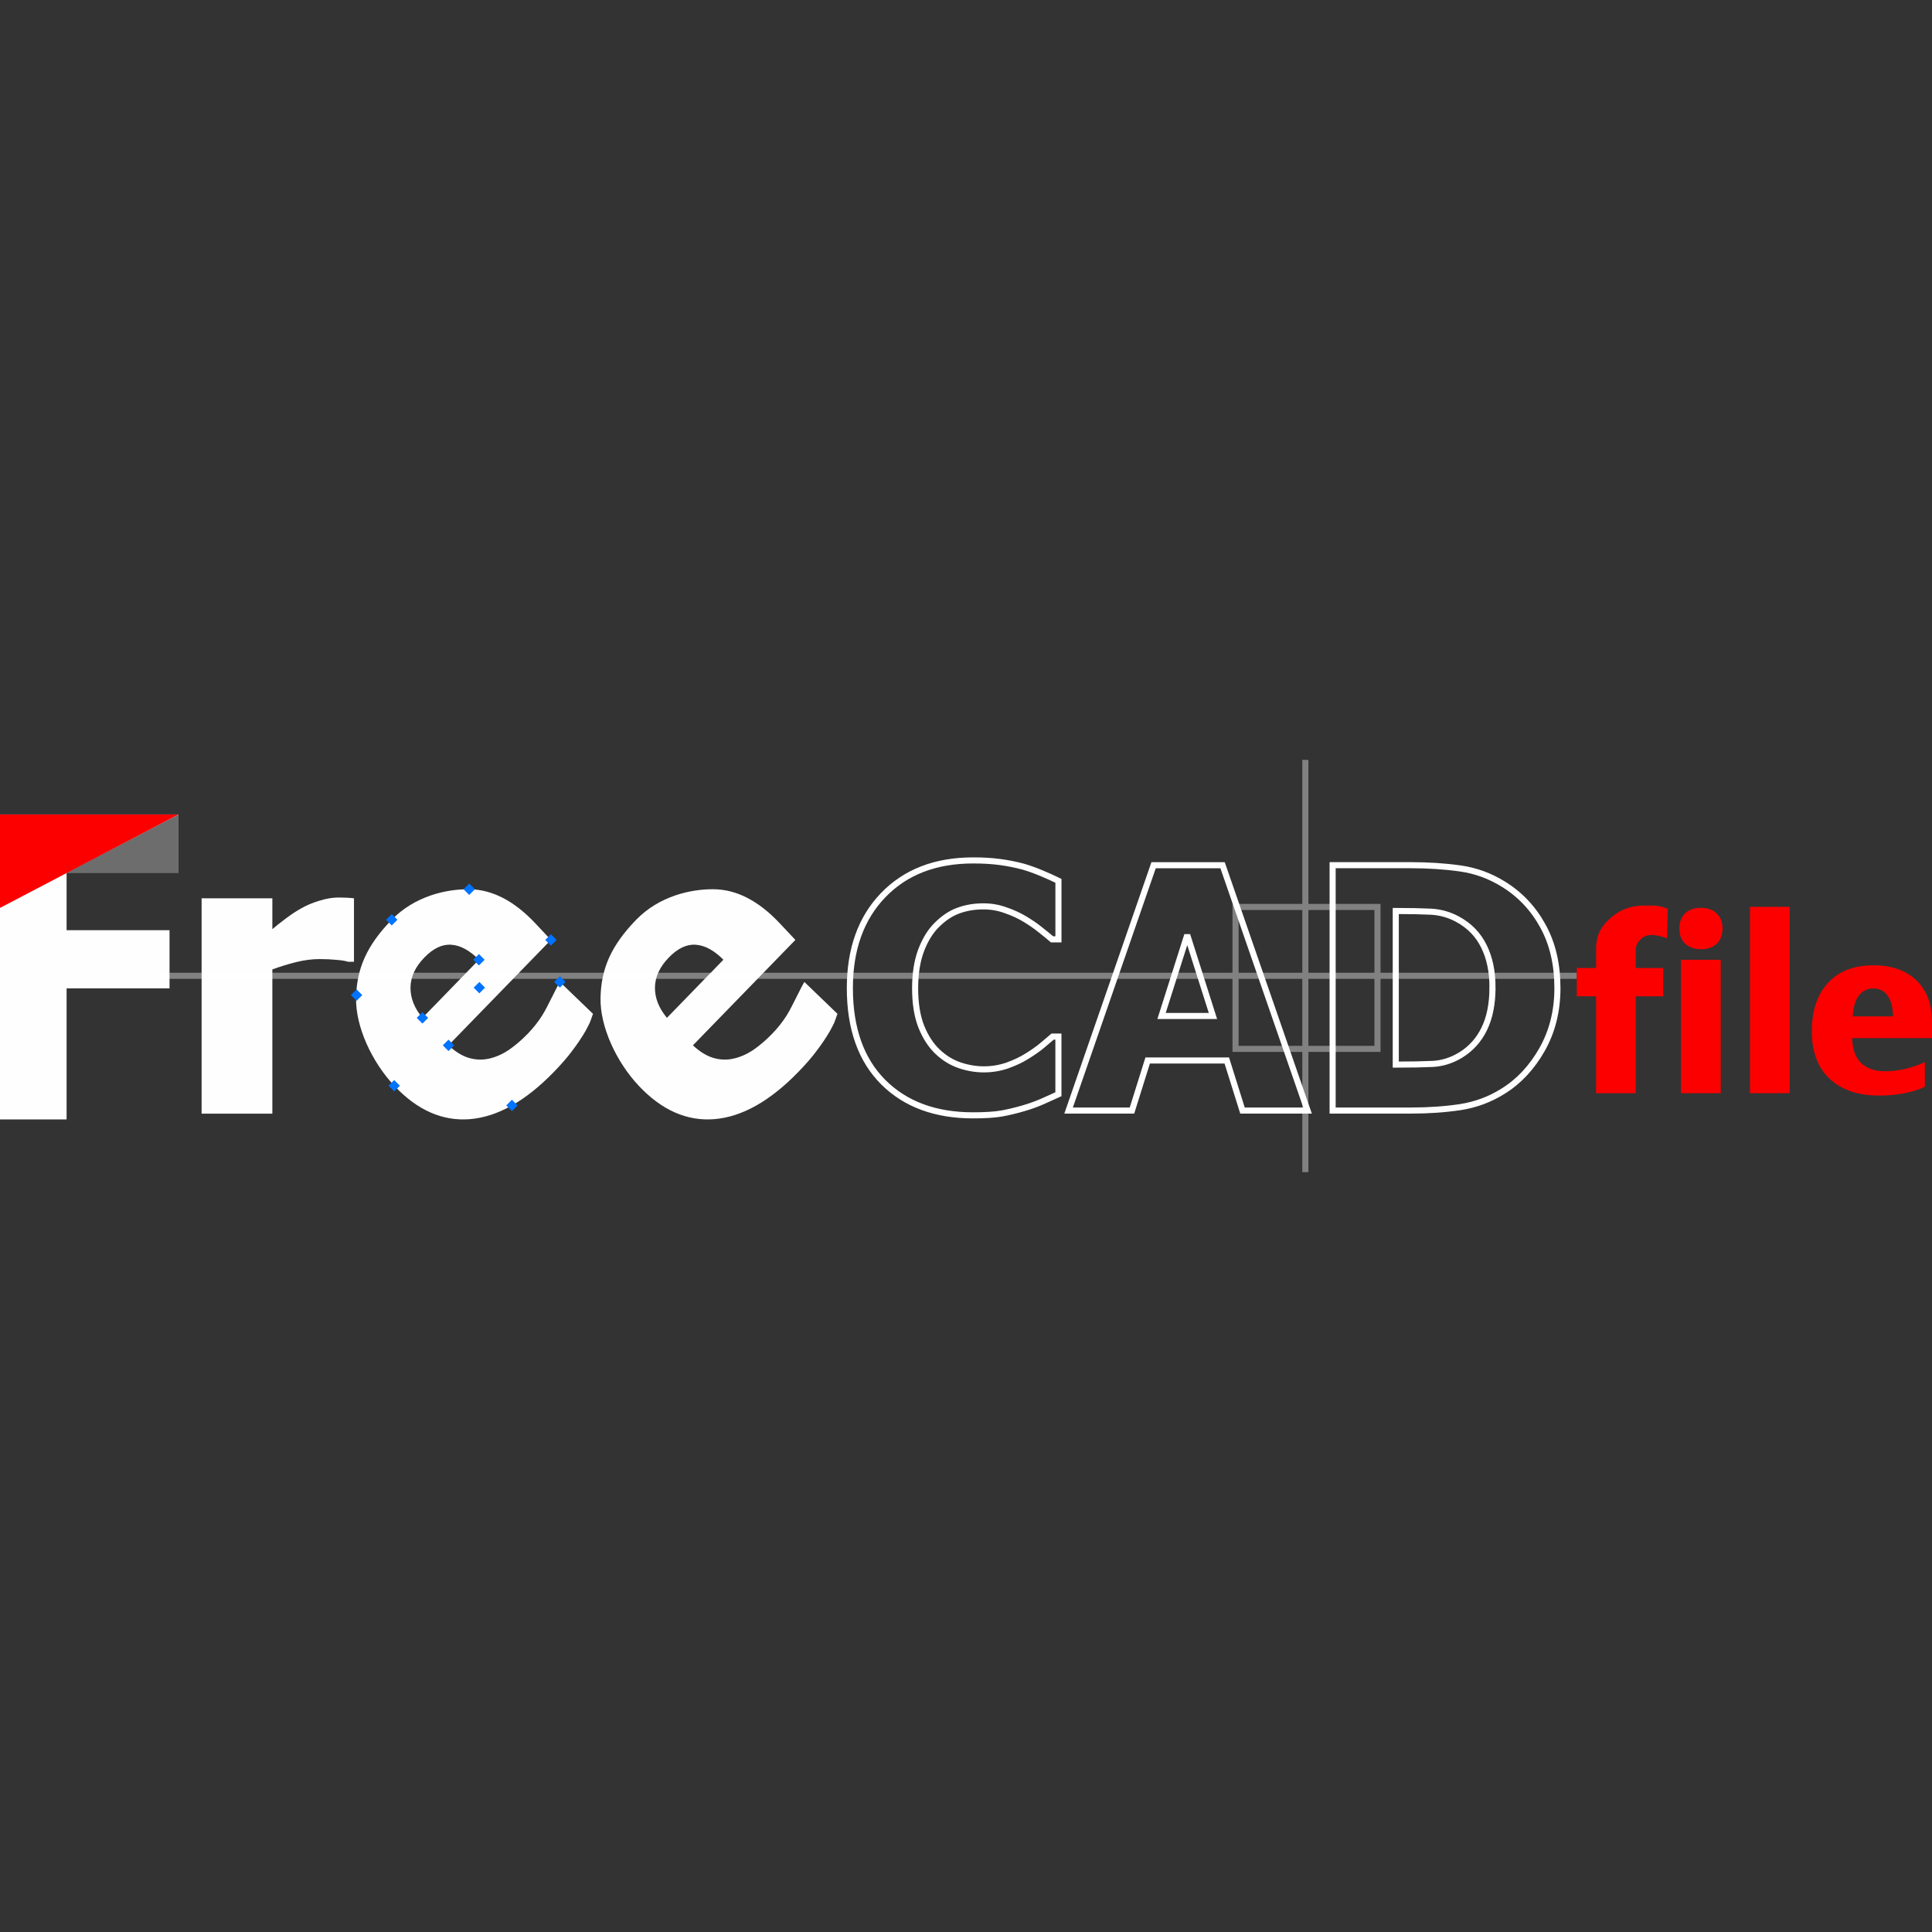 <?xml version="1.0" encoding="UTF-8" standalone="no"?>
<!-- Created with Inkscape (http://www.inkscape.org/) -->

<svg
   width="60"
   height="60"
   viewBox="0 0 60 60"
   version="1.1"
   id="svg1"
   inkscape:version="1.4 (e7c3feb, 2024-10-09)"
   sodipodi:docname="freecadfile.svg"
   xml:space="preserve"
   xmlns:inkscape="http://www.inkscape.org/namespaces/inkscape"
   xmlns:sodipodi="http://sodipodi.sourceforge.net/DTD/sodipodi-0.dtd"
   xmlns="http://www.w3.org/2000/svg"
   xmlns:svg="http://www.w3.org/2000/svg"><rect x="0" y="0" width="60" height="60" fill="#333333" stroke="none"/><sodipodi:namedview
     id="namedview1"
     pagecolor="#ffffff"
     bordercolor="#000000"
     borderopacity="0.25"
     inkscape:showpageshadow="2"
     inkscape:pageopacity="0.0"
     inkscape:pagecheckerboard="0"
     inkscape:deskcolor="#d1d1d1"
     inkscape:document-units="px"
     inkscape:zoom="11.313709"
     inkscape:cx="20.815456"
     inkscape:cy="31.02431"
     inkscape:window-width="1920"
     inkscape:window-height="1011"
     inkscape:window-x="0"
     inkscape:window-y="32"
     inkscape:window-maximized="1"
     inkscape:current-layer="layer1"
     showgrid="false"
     showguides="true" /><defs
     id="defs1" /><g
     inkscape:label="Capa 1"
     inkscape:groupmode="layer"
     id="layer1"><path
       id="rect25"
       style="fill:none;stroke:#818181;stroke-width:0.189;stroke-linecap:square;stroke-miterlimit:1.9;paint-order:markers fill stroke"
       d="m 38.371,28.166 h 4.408 v 4.408 h -4.408 z" /><path
       id="path25"
       style="fill:none;stroke:#818181;stroke-width:0.189;stroke-linecap:square;stroke-miterlimit:1.9;paint-order:markers fill stroke"
       d="M 48.969,30.304 H 4.957 Z"
       sodipodi:nodetypes="ccc" /><path
       id="path26"
       style="fill:none;stroke:#818181;stroke-width:0.189;stroke-linecap:square;stroke-miterlimit:1.9;paint-order:markers fill stroke"
       d="M 40.539,36.402 V 23.598 Z"
       sodipodi:nodetypes="ccc" /><path
       style="font-size:8.488px;line-height:1;font-family:'Open Sans Condensed';-inkscape-font-specification:'Open Sans Condensed, Normal';text-align:center;letter-spacing:-0.093px;text-anchor:middle;fill:#fd0000;fill-opacity:0.996;stroke-width:0.197;stroke-linecap:square;stroke-miterlimit:1.9;paint-order:markers fill stroke"
       d="m 58.354,34.024 q -0.969,0 -1.53,-0.518 -0.556,-0.522 -0.556,-1.475 0,-0.967 0.505,-1.51 0.505,-0.543 1.409,-0.543 0.844,0 1.331,0.466 Q 60,30.906 60,31.743 v 0.497 h -2.48 q 0.014,0.522 0.283,0.778 0.269,0.252 0.742,0.252 0.603,0 1.233,-0.284 v 0.767 q -0.593,0.27 -1.423,0.27 z M 58.173,30.696 q -0.264,0 -0.436,0.214 -0.172,0.21 -0.199,0.655 h 1.252 q -0.009,-0.427 -0.172,-0.648 -0.162,-0.221 -0.445,-0.221 z"
       id="path7" /><path
       style="font-size:8.488px;line-height:1;font-family:'Open Sans Condensed';-inkscape-font-specification:'Open Sans Condensed, Normal';text-align:center;letter-spacing:-0.093px;text-anchor:middle;fill:#fd0000;fill-opacity:0.996;stroke-width:0.203;stroke-linecap:square;stroke-miterlimit:1.9;paint-order:markers fill stroke"
       d="m 55.58,33.95 h -1.233 v -5.787 h 1.233 z"
       id="path6" /><path
       style="font-size:8.488px;line-height:1;font-family:'Open Sans Condensed';-inkscape-font-specification:'Open Sans Condensed, Normal';text-align:center;letter-spacing:-0.093px;text-anchor:middle;fill:#fd0000;fill-opacity:0.996;stroke-width:0.224;stroke-linecap:square;stroke-miterlimit:1.9;paint-order:markers fill stroke"
       d="m 52.154,28.836 q 0,-0.297 0.176,-0.468 0.181,-0.175 0.501,-0.175 0.301,0 0.482,0.175 0.181,0.171 0.181,0.468 0,0.306 -0.185,0.477 -0.185,0.166 -0.478,0.166 -0.306,0 -0.491,-0.166 -0.185,-0.171 -0.185,-0.477 z"
       id="path5" /><path
       style="font-size:8.488px;line-height:1;font-family:'Open Sans Condensed';-inkscape-font-specification:'Open Sans Condensed, Normal';text-align:center;letter-spacing:-0.093px;text-anchor:middle;fill:#fd0000;fill-opacity:0.996;stroke-width:0.203;stroke-linecap:square;stroke-miterlimit:1.9;paint-order:markers fill stroke"
       d="m 53.438,33.95 h -1.233 v -4.143 h 1.233 z"
       id="path4" /><path
       style="font-size:8.488px;line-height:1;font-family:'Open Sans Condensed';-inkscape-font-specification:'Open Sans Condensed, Normal';text-align:center;letter-spacing:-0.093px;text-anchor:middle;fill:#fd0000;fill-opacity:0.996;stroke-width:0.203;stroke-linecap:square;stroke-miterlimit:1.9;paint-order:markers fill stroke"
       d="m 51.653,30.94 h -0.853 v 3.01 h -1.233 v -3.01 h -0.598 v -0.878 h 0.598 v -0.575 c 0,-0.461 0.166,-0.713 0.404,-0.936 0.238,-0.226 0.574,-0.428 1.103,-0.428 0.334,0 0.433,-0.011 0.721,0.101 l -0.027,0.915 c -0.155,-0.059 -0.347,-0.107 -0.508,-0.101 -0.111,0.004 -0.242,0.056 -0.303,0.126 -0.073,0.083 -0.156,0.152 -0.156,0.338 v 0.56 h 0.853 z"
       id="text1"
       sodipodi:nodetypes="ccccccccscsccsssccc" /><path
       d="m 30.22,34.638 q -1.759,0 -2.793,-1.034 -1.034,-1.039 -1.034,-2.917 0,-1.812 1.034,-2.886 1.039,-1.08 2.798,-1.08 0.467,0 0.84,0.051 0.373,0.051 0.714,0.143 0.268,0.077 0.583,0.21 0.315,0.133 0.509,0.23 v 1.817 h -0.199 q -0.142,-0.123 -0.357,-0.292 -0.215,-0.174 -0.488,-0.338 -0.273,-0.164 -0.604,-0.276 -0.325,-0.118 -0.682,-0.118 -0.425,0 -0.782,0.133 -0.352,0.128 -0.672,0.45 -0.294,0.292 -0.483,0.788 -0.184,0.496 -0.184,1.172 0,0.711 0.194,1.198 0.194,0.481 0.509,0.778 0.304,0.287 0.677,0.415 0.378,0.128 0.751,0.128 0.388,0 0.74,-0.123 0.352,-0.128 0.593,-0.281 0.262,-0.159 0.462,-0.322 0.199,-0.164 0.346,-0.292 h 0.178 v 1.791 q -0.215,0.097 -0.499,0.225 -0.283,0.123 -0.583,0.21 -0.367,0.107 -0.688,0.164 -0.32,0.056 -0.882,0.056 z m 2.966,-0.148 2.64,-7.62 h 2.142 l 2.64,7.62 h -2.021 l -0.488,-1.556 h -2.457 l -0.488,1.556 z m 4.483,-2.938 -0.798,-2.513 -0.798,2.513 z m 10.698,-0.865 q 0,1.065 -0.478,1.909 -0.478,0.839 -1.207,1.29 -0.609,0.384 -1.328,0.496 -0.714,0.107 -1.522,0.107 H 41.386 v -7.62 h 2.425 q 0.824,0 1.543,0.102 0.719,0.102 1.349,0.496 0.772,0.481 1.218,1.3 0.446,0.814 0.446,1.919 z m -2.016,-0.015 q 0,-0.752 -0.268,-1.285 -0.262,-0.537 -0.814,-0.839 -0.399,-0.215 -0.84,-0.235 -0.436,-0.021 -1.045,-0.021 h -0.037 v 4.77 h 0.037 q 0.661,0 1.113,-0.021 0.457,-0.026 0.866,-0.276 0.483,-0.297 0.735,-0.819 0.252,-0.522 0.252,-1.274 z"
       id="text7"
       style="font-weight:bold;font-size:10.596px;line-height:1;font-family:Tahoma;-inkscape-font-specification:'Tahoma, Bold';text-align:center;letter-spacing:0px;text-anchor:middle;fill:none;fill-opacity:0.996;stroke:#ffffff;stroke-width:0.189;stroke-linecap:square;stroke-miterlimit:1.9;stroke-dasharray:none;paint-order:markers fill stroke"
       aria-label="CAD" /><path
       style="font-weight:bold;font-size:12.498px;line-height:1;font-family:Tahoma;-inkscape-font-specification:'Tahoma, Bold';text-align:center;letter-spacing:0px;text-anchor:middle;fill:#ffffff;fill-opacity:0.996;stroke:none;stroke-width:0.107;stroke-linecap:square;stroke-miterlimit:1.9;stroke-dasharray:none;paint-order:markers fill stroke"
       d="m 17.2,33.291 c -0.879,0.905 -1.747,1.393 -2.604,1.465 -0.854,0.069 -1.638,-0.277 -2.353,-1.038 -0.699,-0.745 -1.205,-1.841 -1.185,-2.735 0.02,-0.894 0.323,-1.612 1.108,-2.42 0.713,-0.734 1.692,-0.954 2.405,-0.947 0.713,0.006 1.399,0.361 2.057,1.062 l 0.481,0.512 -3.182,3.274 c 0.212,0.197 0.424,0.328 0.637,0.391 0.21,0.061 0.418,0.068 0.624,0.021 0.203,-0.044 0.406,-0.133 0.607,-0.265 0.199,-0.136 0.397,-0.304 0.593,-0.506 0.169,-0.174 0.318,-0.362 0.448,-0.565 0.128,-0.206 0.203,-0.378 0.295,-0.552 0.092,-0.174 0.16,-0.329 0.257,-0.493 l 1.028,0.99 c -0.127,0.353 -0.066,0.216 -0.239,0.545 -0.119,0.203 -0.253,0.402 -0.402,0.597 -0.143,0.195 -0.335,0.416 -0.575,0.664 z m -2.326,-3.486 c -0.291,-0.292 -0.577,-0.447 -0.86,-0.465 -0.28,-0.021 -0.559,0.111 -0.835,0.396 -0.282,0.29 -0.426,0.6 -0.431,0.931 -0.003,0.327 0.121,0.642 0.372,0.943 z"
       id="path11"
       sodipodi:nodetypes="ccssscscccccsczccccccccsccc" /><path
       style="font-weight:bold;font-size:12.498px;line-height:1;font-family:Tahoma;-inkscape-font-specification:'Tahoma, Bold';text-align:center;letter-spacing:0px;text-anchor:middle;fill:#ffffff;fill-opacity:0.996;stroke-width:0.493;stroke-linecap:square;stroke-miterlimit:1.9;paint-order:markers fill stroke"
       d="m 10.993,29.869 h -0.182 q -0.126,-0.042 -0.364,-0.06 -0.238,-0.024 -0.527,-0.024 -0.345,0 -0.728,0.095 -0.377,0.095 -0.734,0.226 v 4.479 H 6.261 v -6.688 h 2.197 v 0.959 q 0.151,-0.131 0.414,-0.328 0.27,-0.203 0.49,-0.322 0.238,-0.137 0.552,-0.232 0.32,-0.101 0.603,-0.101 0.107,0 0.238,0.006 0.132,0.006 0.238,0.018 z"
       id="text8" /><path
       d="M 5.543,27.101 H 2.068 v 1.787 h 3.197 v 1.806 H 2.068 v 4.071 H 4.9999998e-8 V 25.294 H 5.543 Z"
       id="text9"
       style="font-weight:bold;font-size:12.156px;line-height:1;font-family:Tahoma;-inkscape-font-specification:'Tahoma, Bold';text-align:center;letter-spacing:0px;text-anchor:middle;fill:#ffffff;fill-opacity:0.996;stroke-width:0.479;stroke-linecap:square;stroke-miterlimit:1.9;paint-order:markers fill stroke"
       aria-label="F" /><path
       style="font-weight:bold;font-size:12.498px;line-height:1;font-family:Tahoma;-inkscape-font-specification:'Tahoma, Bold';text-align:center;letter-spacing:0px;text-anchor:middle;fill:#ffffff;fill-opacity:0.996;stroke:none;stroke-width:0.107;stroke-linecap:square;stroke-miterlimit:1.9;stroke-dasharray:none;paint-order:markers fill stroke"
       d="m 24.792,33.291 c -0.879,0.905 -1.747,1.393 -2.604,1.465 -0.854,0.069 -1.638,-0.277 -2.353,-1.038 -0.699,-0.745 -1.205,-1.841 -1.185,-2.735 0.02,-0.894 0.323,-1.612 1.108,-2.42 0.713,-0.734 1.692,-0.954 2.405,-0.947 0.713,0.006 1.399,0.361 2.057,1.062 l 0.481,0.512 -3.182,3.274 c 0.212,0.197 0.424,0.328 0.637,0.391 0.21,0.061 0.418,0.068 0.624,0.021 0.203,-0.044 0.406,-0.133 0.607,-0.265 0.199,-0.136 0.397,-0.304 0.593,-0.506 0.169,-0.174 0.318,-0.362 0.448,-0.565 0.128,-0.206 0.203,-0.378 0.295,-0.552 0.092,-0.174 0.16,-0.329 0.257,-0.493 l 1.028,0.99 c -0.127,0.353 -0.066,0.216 -0.239,0.545 -0.119,0.203 -0.253,0.402 -0.402,0.597 -0.143,0.195 -0.335,0.416 -0.575,0.664 z m -2.326,-3.486 c -0.291,-0.292 -0.577,-0.447 -0.86,-0.465 -0.28,-0.021 -0.559,0.111 -0.835,0.396 -0.282,0.29 -0.426,0.6 -0.431,0.931 -0.003,0.327 0.121,0.642 0.372,0.943 z"
       id="path12"
       sodipodi:nodetypes="ccssscscccccsczccccccccsccc" /><path
       style="fill:#6d6d6d;fill-opacity:1;stroke:none;stroke-width:0.114;stroke-linecap:square;stroke-miterlimit:1.9;stroke-dasharray:none;stroke-opacity:1;paint-order:markers fill stroke"
       d="m 2.068,27.101 h 3.475 v -1.806 z"
       id="path13" /><path
       style="fill:#fc0000;fill-opacity:1;stroke:none;stroke-width:0.114;stroke-linecap:square;stroke-miterlimit:1.9;stroke-dasharray:none;stroke-opacity:1;paint-order:markers fill stroke"
       d="M 5.543,25.294 H 4.9999998e-8 v 2.902 z"
       id="path14"
       sodipodi:nodetypes="cccc" /><rect
       style="fill:#0073ff;fill-opacity:1;stroke:none;stroke-width:0.186;stroke-linecap:square;stroke-miterlimit:1.9;stroke-dasharray:none;stroke-opacity:1;paint-order:markers fill stroke"
       id="rect14"
       width="0.25"
       height="0.25"
       x="-15.311"
       y="32.374"
       transform="rotate(-45)" /><rect
       style="fill:#0073ff;fill-opacity:1;stroke:none;stroke-width:0.186;stroke-linecap:square;stroke-miterlimit:1.9;stroke-dasharray:none;stroke-opacity:1;paint-order:markers fill stroke"
       id="rect15"
       width="0.25"
       height="0.25"
       x="-9.393"
       y="33.733"
       transform="rotate(-45)" /><rect
       style="fill:#0073ff;fill-opacity:1;stroke:none;stroke-width:0.186;stroke-linecap:square;stroke-miterlimit:1.9;stroke-dasharray:none;stroke-opacity:1;paint-order:markers fill stroke"
       id="rect16"
       width="0.25"
       height="0.25"
       x="-8.668"
       y="32.614"
       transform="rotate(-45)" /><rect
       style="fill:#0073ff;fill-opacity:1;stroke:none;stroke-width:0.186;stroke-linecap:square;stroke-miterlimit:1.9;stroke-dasharray:none;stroke-opacity:1;paint-order:markers fill stroke"
       id="rect17"
       width="0.25"
       height="0.25"
       x="-13.232"
       y="32.679"
       transform="rotate(-45)" /><rect
       style="fill:#0073ff;fill-opacity:1;stroke:none;stroke-width:0.186;stroke-linecap:square;stroke-miterlimit:1.9;stroke-dasharray:none;stroke-opacity:1;paint-order:markers fill stroke"
       id="rect18"
       width="0.25"
       height="0.25"
       x="-13.158"
       y="35.392"
       transform="rotate(-45)" /><rect
       style="fill:#0073ff;fill-opacity:1;stroke:none;stroke-width:0.186;stroke-linecap:square;stroke-miterlimit:1.9;stroke-dasharray:none;stroke-opacity:1;paint-order:markers fill stroke"
       id="rect19"
       width="0.25"
       height="0.25"
       x="-11.287"
       y="32.09"
       transform="rotate(-45)" /><rect
       style="fill:#0073ff;fill-opacity:1;stroke:none;stroke-width:0.186;stroke-linecap:square;stroke-miterlimit:1.9;stroke-dasharray:none;stroke-opacity:1;paint-order:markers fill stroke"
       id="rect20"
       width="0.25"
       height="0.25"
       x="-10.684"
       y="31.468"
       transform="rotate(-45)" /><rect
       style="fill:#0073ff;fill-opacity:1;stroke:none;stroke-width:0.186;stroke-linecap:square;stroke-miterlimit:1.9;stroke-dasharray:none;stroke-opacity:1;paint-order:markers fill stroke"
       id="rect21"
       width="0.25"
       height="0.25"
       x="-13.201"
       y="31.504"
       transform="rotate(-45)" /><rect
       style="fill:#0073ff;fill-opacity:1;stroke:none;stroke-width:0.186;stroke-linecap:square;stroke-miterlimit:1.9;stroke-dasharray:none;stroke-opacity:1;paint-order:markers fill stroke"
       id="rect22"
       width="0.25"
       height="0.25"
       x="-14.147"
       y="29.558"
       transform="rotate(-45)" /><rect
       style="fill:#0073ff;fill-opacity:1;stroke:none;stroke-width:0.186;stroke-linecap:square;stroke-miterlimit:1.9;stroke-dasharray:none;stroke-opacity:1;paint-order:markers fill stroke"
       id="rect23"
       width="0.25"
       height="0.25"
       x="-11.72"
       y="28.675"
       transform="rotate(-45)" /><rect
       style="fill:#0073ff;fill-opacity:1;stroke:none;stroke-width:0.186;stroke-linecap:square;stroke-miterlimit:1.9;stroke-dasharray:none;stroke-opacity:1;paint-order:markers fill stroke"
       id="rect24"
       width="0.25"
       height="0.25"
       x="-9.349"
       y="29.706"
       transform="rotate(-45)" /></g></svg>
